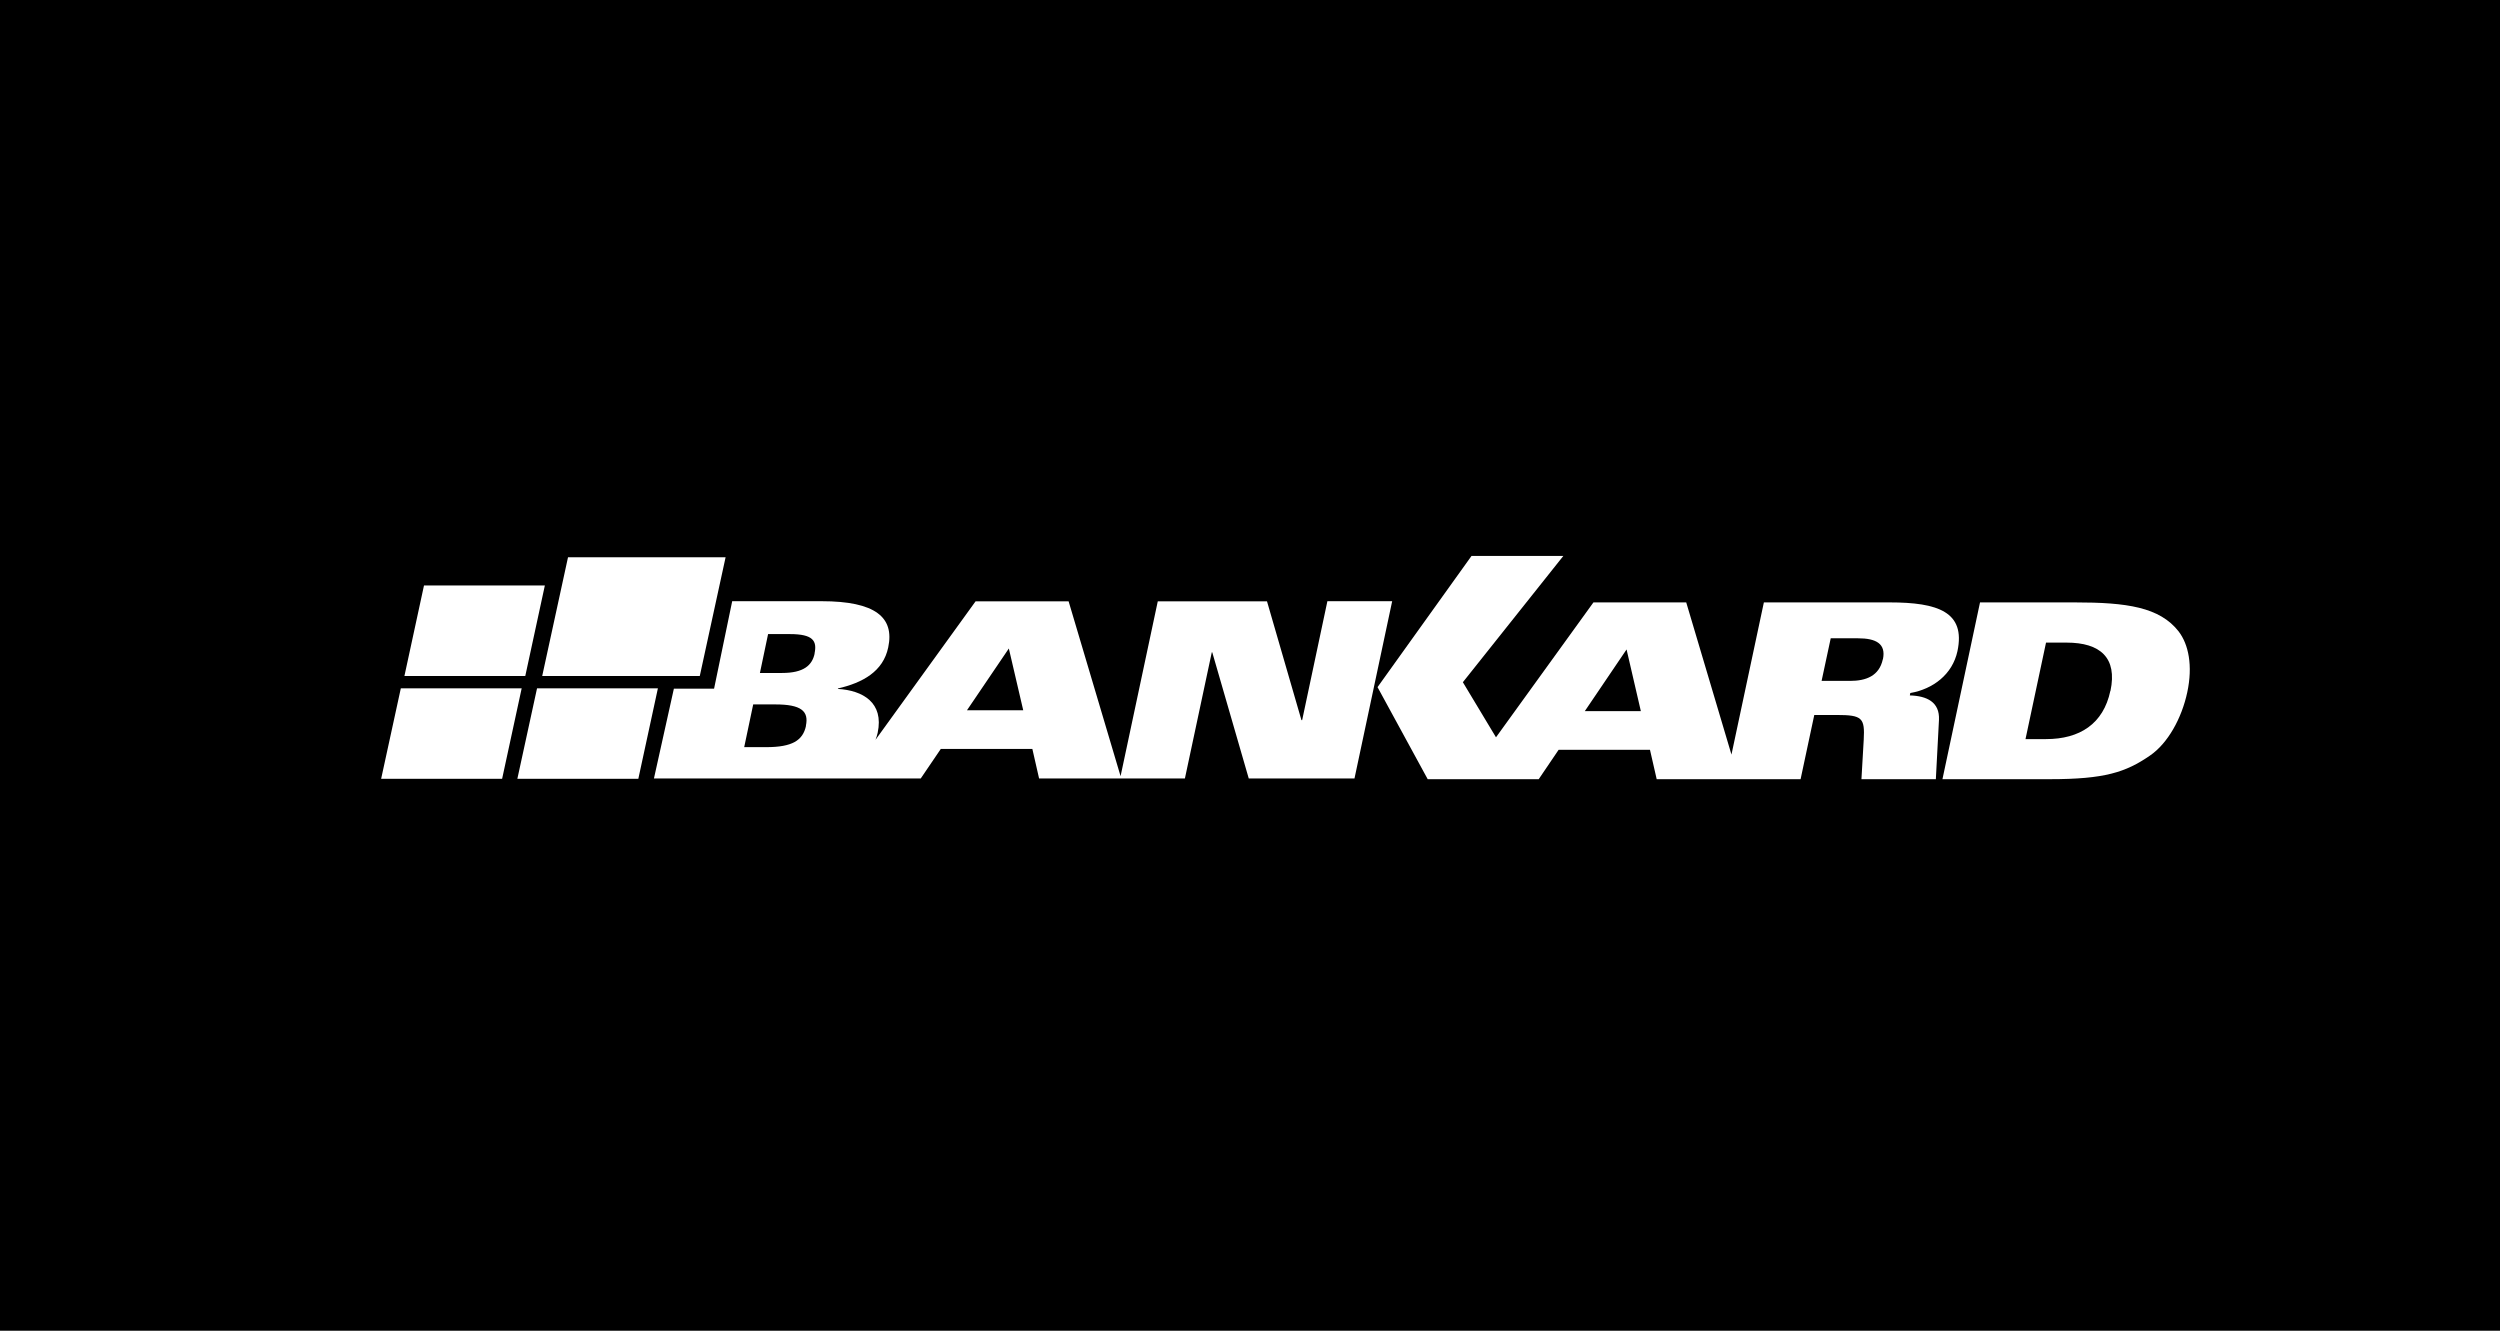<svg width="387" height="206" viewBox="0 0 387 206" fill="none" xmlns="http://www.w3.org/2000/svg">
<rect width="387" height="206" fill="black"/>
<g clip-path="url(#clip0_588_107243)">
<path d="M205.476 93.085L201.574 111.478H201.463L196.131 93.085H179.224L173.465 120.154L165.42 93.085H151.021L135.527 114.525C135.657 114.172 135.787 113.819 135.861 113.447C136.864 108.747 133.539 106.87 129.712 106.647V106.573C133.52 105.7 136.716 103.954 137.496 100.219C138.481 95.575 135.527 93.066 127.185 93.066H113.344L110.538 106.61H104.315L101.23 120.507H142.531L145.634 115.937H159.809L160.85 120.507H183.423L187.584 100.981H187.659L193.307 120.507H209.674L215.508 93.066H205.476V93.085ZM124.77 112.351C124.287 114.636 122.615 115.658 118.62 115.658H115.202L116.595 109.044H120.014C124.008 109.044 125.234 110.066 124.751 112.351M126.107 101.167C125.717 103.006 124.398 104.176 121.054 104.176H117.635L118.899 98.157H122.28C125.903 98.157 126.498 99.234 126.089 101.167M149.684 109.954L156.168 100.386L158.397 109.954H149.702H149.684Z" fill="white"/>
<path d="M84.343 90.633H65.634L62.605 104.641H81.314L84.343 90.633Z" fill="white"/>
<path d="M62.047 106.555L59 120.563H77.727L80.756 106.555H62.047Z" fill="white"/>
<path d="M83.133 106.555L80.086 120.563H98.813L101.842 106.555H83.133Z" fill="white"/>
<path d="M108.327 104.642L112.322 86.268H87.928L83.934 104.642H108.327Z" fill="white"/>
<path d="M295.639 107.67L295.713 107.279C299.243 106.666 302.234 104.4 303.015 100.795C304.297 94.72 299.986 93.252 292.518 93.252H273.047L268.031 116.81L261.027 93.252H246.665L231.579 114.135L226.452 105.607L242.002 86.062H227.789L213.242 106.369L221.008 120.619H238.193L241.277 116.067H255.416L256.456 120.619H278.732L280.85 110.679H284.343C288.282 110.679 288.69 111.144 288.505 114.507L288.152 120.619H299.67L300.153 111.441C300.284 108.673 298.277 107.725 295.639 107.651M245.328 110.085L251.793 100.535L254.004 110.085H245.328ZM291.459 102.059C290.901 104.641 288.858 105.403 286.387 105.403H281.983L283.395 98.808H287.613C290.418 98.808 291.979 99.644 291.477 102.059" fill="white"/>
<path d="M337.273 97.767C334.319 93.977 329.247 93.252 321.165 93.252H306.507L300.691 120.618H317.319C325.773 120.618 329.043 119.559 332.795 116.977C335.582 115.082 337.737 111.18 338.592 107.149C339.465 103.062 338.796 99.754 337.254 97.748M326.683 106.944C325.605 112.054 321.945 114.413 316.725 114.413H313.548L316.725 99.476H319.902C325.141 99.476 327.779 101.835 326.702 106.944" fill="white"/>
</g>
<defs>
<clipPath id="clip0_588_107243">
<rect width="280" height="34.575" fill="white" transform="translate(59 86.062)"/>
</clipPath>
</defs>
</svg>
